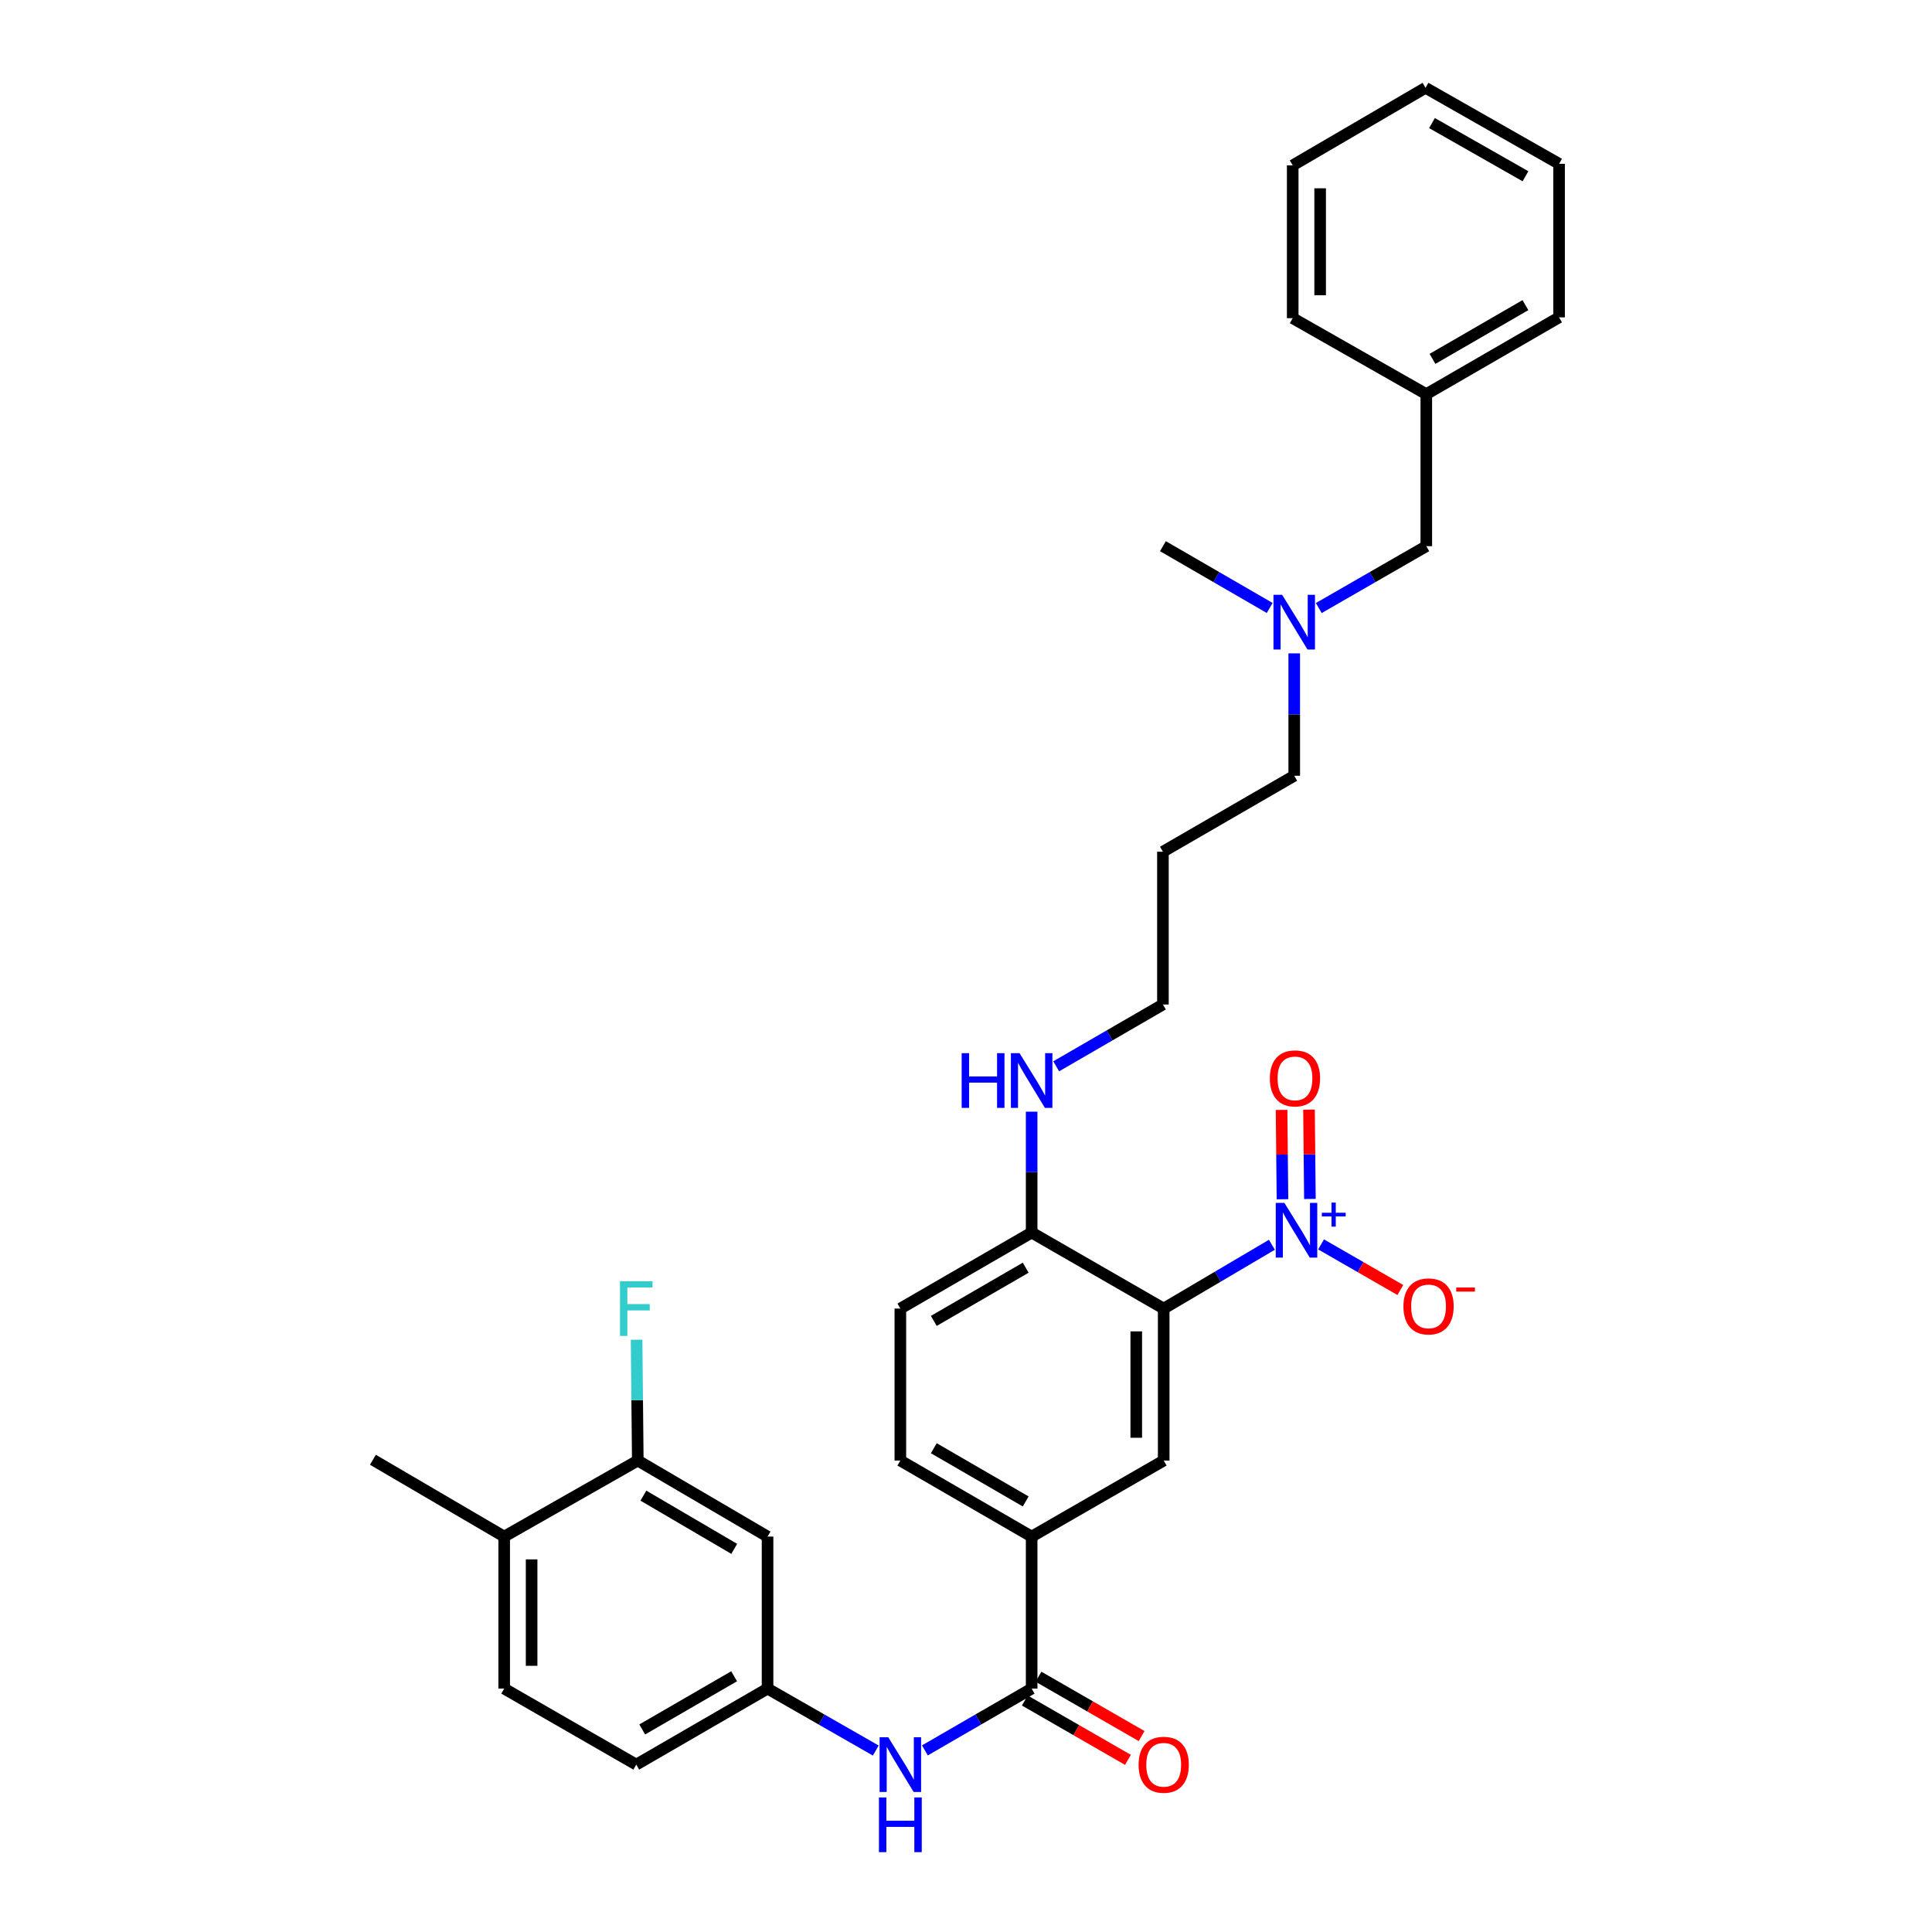 <?xml version='1.0' encoding='iso-8859-1'?>
<svg version='1.1' baseProfile='full'
              xmlns='http://www.w3.org/2000/svg'
                      xmlns:rdkit='http://www.rdkit.org/xml'
                      xmlns:xlink='http://www.w3.org/1999/xlink'
                  xml:space='preserve'
width='1000px' height='1000px' viewBox='0 0 1000 1000'>
<!-- END OF HEADER -->
<rect style='opacity:1.0;fill:#FFFFFF;stroke:none' width='1000' height='1000' x='0' y='0'> </rect>
<path class='bond-0' d='M 658.335,644.289 L 630.331,660.802' style='fill:none;fill-rule:evenodd;stroke:#0000FF;stroke-width:6px;stroke-linecap:butt;stroke-linejoin:miter;stroke-opacity:1' />
<path class='bond-0' d='M 630.331,660.802 L 602.328,677.316' style='fill:none;fill-rule:evenodd;stroke:#000000;stroke-width:6px;stroke-linecap:butt;stroke-linejoin:miter;stroke-opacity:1' />
<path class='bond-8' d='M 683.781,644.094 L 704.297,655.899' style='fill:none;fill-rule:evenodd;stroke:#0000FF;stroke-width:6px;stroke-linecap:butt;stroke-linejoin:miter;stroke-opacity:1' />
<path class='bond-8' d='M 704.297,655.899 L 724.813,667.705' style='fill:none;fill-rule:evenodd;stroke:#FF0000;stroke-width:6px;stroke-linecap:butt;stroke-linejoin:miter;stroke-opacity:1' />
<path class='bond-9' d='M 678.007,620.58 L 677.773,597.46' style='fill:none;fill-rule:evenodd;stroke:#0000FF;stroke-width:6px;stroke-linecap:butt;stroke-linejoin:miter;stroke-opacity:1' />
<path class='bond-9' d='M 677.773,597.46 L 677.539,574.341' style='fill:none;fill-rule:evenodd;stroke:#FF0000;stroke-width:6px;stroke-linecap:butt;stroke-linejoin:miter;stroke-opacity:1' />
<path class='bond-9' d='M 663.806,620.724 L 663.572,597.604' style='fill:none;fill-rule:evenodd;stroke:#0000FF;stroke-width:6px;stroke-linecap:butt;stroke-linejoin:miter;stroke-opacity:1' />
<path class='bond-9' d='M 663.572,597.604 L 663.338,574.484' style='fill:none;fill-rule:evenodd;stroke:#FF0000;stroke-width:6px;stroke-linecap:butt;stroke-linejoin:miter;stroke-opacity:1' />
<path class='bond-2' d='M 602.328,677.316 L 602.328,755.983' style='fill:none;fill-rule:evenodd;stroke:#000000;stroke-width:6px;stroke-linecap:butt;stroke-linejoin:miter;stroke-opacity:1' />
<path class='bond-2' d='M 588.127,689.116 L 588.127,744.183' style='fill:none;fill-rule:evenodd;stroke:#000000;stroke-width:6px;stroke-linecap:butt;stroke-linejoin:miter;stroke-opacity:1' />
<path class='bond-5' d='M 602.328,677.316 L 533.98,637.962' style='fill:none;fill-rule:evenodd;stroke:#000000;stroke-width:6px;stroke-linecap:butt;stroke-linejoin:miter;stroke-opacity:1' />
<path class='bond-1' d='M 533.98,874.019 L 533.98,795.336' style='fill:none;fill-rule:evenodd;stroke:#000000;stroke-width:6px;stroke-linecap:butt;stroke-linejoin:miter;stroke-opacity:1' />
<path class='bond-4' d='M 533.98,874.019 L 506.352,890.011' style='fill:none;fill-rule:evenodd;stroke:#000000;stroke-width:6px;stroke-linecap:butt;stroke-linejoin:miter;stroke-opacity:1' />
<path class='bond-4' d='M 506.352,890.011 L 478.723,906.004' style='fill:none;fill-rule:evenodd;stroke:#0000FF;stroke-width:6px;stroke-linecap:butt;stroke-linejoin:miter;stroke-opacity:1' />
<path class='bond-11' d='M 530.438,880.173 L 557.126,895.533' style='fill:none;fill-rule:evenodd;stroke:#000000;stroke-width:6px;stroke-linecap:butt;stroke-linejoin:miter;stroke-opacity:1' />
<path class='bond-11' d='M 557.126,895.533 L 583.814,910.894' style='fill:none;fill-rule:evenodd;stroke:#FF0000;stroke-width:6px;stroke-linecap:butt;stroke-linejoin:miter;stroke-opacity:1' />
<path class='bond-11' d='M 537.522,867.865 L 564.21,883.225' style='fill:none;fill-rule:evenodd;stroke:#000000;stroke-width:6px;stroke-linecap:butt;stroke-linejoin:miter;stroke-opacity:1' />
<path class='bond-11' d='M 564.21,883.225 L 590.898,898.585' style='fill:none;fill-rule:evenodd;stroke:#FF0000;stroke-width:6px;stroke-linecap:butt;stroke-linejoin:miter;stroke-opacity:1' />
<path class='bond-3' d='M 602.328,755.983 L 533.98,795.336' style='fill:none;fill-rule:evenodd;stroke:#000000;stroke-width:6px;stroke-linecap:butt;stroke-linejoin:miter;stroke-opacity:1' />
<path class='bond-32' d='M 533.98,795.336 L 466.02,755.983' style='fill:none;fill-rule:evenodd;stroke:#000000;stroke-width:6px;stroke-linecap:butt;stroke-linejoin:miter;stroke-opacity:1' />
<path class='bond-32' d='M 530.903,777.144 L 483.33,749.596' style='fill:none;fill-rule:evenodd;stroke:#000000;stroke-width:6px;stroke-linecap:butt;stroke-linejoin:miter;stroke-opacity:1' />
<path class='bond-10' d='M 453.3,906.077 L 425.293,890.048' style='fill:none;fill-rule:evenodd;stroke:#0000FF;stroke-width:6px;stroke-linecap:butt;stroke-linejoin:miter;stroke-opacity:1' />
<path class='bond-10' d='M 425.293,890.048 L 397.285,874.019' style='fill:none;fill-rule:evenodd;stroke:#000000;stroke-width:6px;stroke-linecap:butt;stroke-linejoin:miter;stroke-opacity:1' />
<path class='bond-14' d='M 533.98,637.962 L 466.02,677.316' style='fill:none;fill-rule:evenodd;stroke:#000000;stroke-width:6px;stroke-linecap:butt;stroke-linejoin:miter;stroke-opacity:1' />
<path class='bond-14' d='M 530.903,656.155 L 483.33,683.702' style='fill:none;fill-rule:evenodd;stroke:#000000;stroke-width:6px;stroke-linecap:butt;stroke-linejoin:miter;stroke-opacity:1' />
<path class='bond-16' d='M 533.98,637.962 L 533.98,606.685' style='fill:none;fill-rule:evenodd;stroke:#000000;stroke-width:6px;stroke-linecap:butt;stroke-linejoin:miter;stroke-opacity:1' />
<path class='bond-16' d='M 533.98,606.685 L 533.98,575.407' style='fill:none;fill-rule:evenodd;stroke:#0000FF;stroke-width:6px;stroke-linecap:butt;stroke-linejoin:miter;stroke-opacity:1' />
<path class='bond-6' d='M 330.121,755.983 L 397.285,795.336' style='fill:none;fill-rule:evenodd;stroke:#000000;stroke-width:6px;stroke-linecap:butt;stroke-linejoin:miter;stroke-opacity:1' />
<path class='bond-6' d='M 333.017,774.139 L 380.032,801.686' style='fill:none;fill-rule:evenodd;stroke:#000000;stroke-width:6px;stroke-linecap:butt;stroke-linejoin:miter;stroke-opacity:1' />
<path class='bond-18' d='M 330.121,755.983 L 329.808,724.713' style='fill:none;fill-rule:evenodd;stroke:#000000;stroke-width:6px;stroke-linecap:butt;stroke-linejoin:miter;stroke-opacity:1' />
<path class='bond-18' d='M 329.808,724.713 L 329.494,693.443' style='fill:none;fill-rule:evenodd;stroke:#33CCCC;stroke-width:6px;stroke-linecap:butt;stroke-linejoin:miter;stroke-opacity:1' />
<path class='bond-33' d='M 330.121,755.983 L 260.961,795.336' style='fill:none;fill-rule:evenodd;stroke:#000000;stroke-width:6px;stroke-linecap:butt;stroke-linejoin:miter;stroke-opacity:1' />
<path class='bond-7' d='M 397.285,795.336 L 397.285,874.019' style='fill:none;fill-rule:evenodd;stroke:#000000;stroke-width:6px;stroke-linecap:butt;stroke-linejoin:miter;stroke-opacity:1' />
<path class='bond-20' d='M 397.285,874.019 L 329.332,913.356' style='fill:none;fill-rule:evenodd;stroke:#000000;stroke-width:6px;stroke-linecap:butt;stroke-linejoin:miter;stroke-opacity:1' />
<path class='bond-20' d='M 379.978,867.629 L 332.411,895.165' style='fill:none;fill-rule:evenodd;stroke:#000000;stroke-width:6px;stroke-linecap:butt;stroke-linejoin:miter;stroke-opacity:1' />
<path class='bond-12' d='M 260.961,795.336 L 260.961,874.019' style='fill:none;fill-rule:evenodd;stroke:#000000;stroke-width:6px;stroke-linecap:butt;stroke-linejoin:miter;stroke-opacity:1' />
<path class='bond-12' d='M 275.163,807.138 L 275.163,862.216' style='fill:none;fill-rule:evenodd;stroke:#000000;stroke-width:6px;stroke-linecap:butt;stroke-linejoin:miter;stroke-opacity:1' />
<path class='bond-25' d='M 260.961,795.336 L 193.024,755.573' style='fill:none;fill-rule:evenodd;stroke:#000000;stroke-width:6px;stroke-linecap:butt;stroke-linejoin:miter;stroke-opacity:1' />
<path class='bond-13' d='M 466.02,755.983 L 466.02,677.316' style='fill:none;fill-rule:evenodd;stroke:#000000;stroke-width:6px;stroke-linecap:butt;stroke-linejoin:miter;stroke-opacity:1' />
<path class='bond-15' d='M 260.961,874.019 L 329.332,913.356' style='fill:none;fill-rule:evenodd;stroke:#000000;stroke-width:6px;stroke-linecap:butt;stroke-linejoin:miter;stroke-opacity:1' />
<path class='bond-24' d='M 546.683,551.922 L 574.304,535.924' style='fill:none;fill-rule:evenodd;stroke:#0000FF;stroke-width:6px;stroke-linecap:butt;stroke-linejoin:miter;stroke-opacity:1' />
<path class='bond-24' d='M 574.304,535.924 L 601.926,519.926' style='fill:none;fill-rule:evenodd;stroke:#000000;stroke-width:6px;stroke-linecap:butt;stroke-linejoin:miter;stroke-opacity:1' />
<path class='bond-17' d='M 669.894,338.179 L 669.894,369.853' style='fill:none;fill-rule:evenodd;stroke:#0000FF;stroke-width:6px;stroke-linecap:butt;stroke-linejoin:miter;stroke-opacity:1' />
<path class='bond-17' d='M 669.894,369.853 L 669.894,401.527' style='fill:none;fill-rule:evenodd;stroke:#000000;stroke-width:6px;stroke-linecap:butt;stroke-linejoin:miter;stroke-opacity:1' />
<path class='bond-19' d='M 682.606,314.718 L 710.428,298.71' style='fill:none;fill-rule:evenodd;stroke:#0000FF;stroke-width:6px;stroke-linecap:butt;stroke-linejoin:miter;stroke-opacity:1' />
<path class='bond-19' d='M 710.428,298.71 L 738.25,282.702' style='fill:none;fill-rule:evenodd;stroke:#000000;stroke-width:6px;stroke-linecap:butt;stroke-linejoin:miter;stroke-opacity:1' />
<path class='bond-26' d='M 657.191,314.681 L 629.558,298.692' style='fill:none;fill-rule:evenodd;stroke:#0000FF;stroke-width:6px;stroke-linecap:butt;stroke-linejoin:miter;stroke-opacity:1' />
<path class='bond-26' d='M 629.558,298.692 L 601.926,282.702' style='fill:none;fill-rule:evenodd;stroke:#000000;stroke-width:6px;stroke-linecap:butt;stroke-linejoin:miter;stroke-opacity:1' />
<path class='bond-21' d='M 738.25,282.702 L 738.25,204.012' style='fill:none;fill-rule:evenodd;stroke:#000000;stroke-width:6px;stroke-linecap:butt;stroke-linejoin:miter;stroke-opacity:1' />
<path class='bond-27' d='M 738.25,204.012 L 806.976,164.264' style='fill:none;fill-rule:evenodd;stroke:#000000;stroke-width:6px;stroke-linecap:butt;stroke-linejoin:miter;stroke-opacity:1' />
<path class='bond-27' d='M 741.449,185.756 L 789.557,157.933' style='fill:none;fill-rule:evenodd;stroke:#000000;stroke-width:6px;stroke-linecap:butt;stroke-linejoin:miter;stroke-opacity:1' />
<path class='bond-28' d='M 738.25,204.012 L 669.105,164.682' style='fill:none;fill-rule:evenodd;stroke:#000000;stroke-width:6px;stroke-linecap:butt;stroke-linejoin:miter;stroke-opacity:1' />
<path class='bond-22' d='M 601.926,440.849 L 601.926,519.926' style='fill:none;fill-rule:evenodd;stroke:#000000;stroke-width:6px;stroke-linecap:butt;stroke-linejoin:miter;stroke-opacity:1' />
<path class='bond-23' d='M 601.926,440.849 L 669.894,401.527' style='fill:none;fill-rule:evenodd;stroke:#000000;stroke-width:6px;stroke-linecap:butt;stroke-linejoin:miter;stroke-opacity:1' />
<path class='bond-30' d='M 806.976,164.264 L 806.976,84.792' style='fill:none;fill-rule:evenodd;stroke:#000000;stroke-width:6px;stroke-linecap:butt;stroke-linejoin:miter;stroke-opacity:1' />
<path class='bond-29' d='M 669.105,164.682 L 669.105,85.597' style='fill:none;fill-rule:evenodd;stroke:#000000;stroke-width:6px;stroke-linecap:butt;stroke-linejoin:miter;stroke-opacity:1' />
<path class='bond-29' d='M 683.307,152.819 L 683.307,97.46' style='fill:none;fill-rule:evenodd;stroke:#000000;stroke-width:6px;stroke-linecap:butt;stroke-linejoin:miter;stroke-opacity:1' />
<path class='bond-31' d='M 669.105,85.597 L 737.847,45.455' style='fill:none;fill-rule:evenodd;stroke:#000000;stroke-width:6px;stroke-linecap:butt;stroke-linejoin:miter;stroke-opacity:1' />
<path class='bond-34' d='M 806.976,84.792 L 737.847,45.455' style='fill:none;fill-rule:evenodd;stroke:#000000;stroke-width:6px;stroke-linecap:butt;stroke-linejoin:miter;stroke-opacity:1' />
<path class='bond-34' d='M 789.583,91.234 L 741.193,63.698' style='fill:none;fill-rule:evenodd;stroke:#000000;stroke-width:6px;stroke-linecap:butt;stroke-linejoin:miter;stroke-opacity:1' />
<path  class='atom-0' d='M 664.81 622.619
L 674.09 637.619
Q 675.01 639.099, 676.49 641.779
Q 677.97 644.459, 678.05 644.619
L 678.05 622.619
L 681.81 622.619
L 681.81 650.939
L 677.93 650.939
L 667.97 634.539
Q 666.81 632.619, 665.57 630.419
Q 664.37 628.219, 664.01 627.539
L 664.01 650.939
L 660.33 650.939
L 660.33 622.619
L 664.81 622.619
' fill='#0000FF'/>
<path  class='atom-0' d='M 684.186 627.724
L 689.176 627.724
L 689.176 622.47
L 691.393 622.47
L 691.393 627.724
L 696.515 627.724
L 696.515 629.625
L 691.393 629.625
L 691.393 634.905
L 689.176 634.905
L 689.176 629.625
L 684.186 629.625
L 684.186 627.724
' fill='#0000FF'/>
<path  class='atom-5' d='M 459.76 899.196
L 469.04 914.196
Q 469.96 915.676, 471.44 918.356
Q 472.92 921.036, 473 921.196
L 473 899.196
L 476.76 899.196
L 476.76 927.516
L 472.88 927.516
L 462.92 911.116
Q 461.76 909.196, 460.52 906.996
Q 459.32 904.796, 458.96 904.116
L 458.96 927.516
L 455.28 927.516
L 455.28 899.196
L 459.76 899.196
' fill='#0000FF'/>
<path  class='atom-5' d='M 454.94 930.348
L 458.78 930.348
L 458.78 942.388
L 473.26 942.388
L 473.26 930.348
L 477.1 930.348
L 477.1 958.668
L 473.26 958.668
L 473.26 945.588
L 458.78 945.588
L 458.78 958.668
L 454.94 958.668
L 454.94 930.348
' fill='#0000FF'/>
<path  class='atom-9' d='M 726.417 676.189
Q 726.417 669.389, 729.777 665.589
Q 733.137 661.789, 739.417 661.789
Q 745.697 661.789, 749.057 665.589
Q 752.417 669.389, 752.417 676.189
Q 752.417 683.069, 749.017 686.989
Q 745.617 690.869, 739.417 690.869
Q 733.177 690.869, 729.777 686.989
Q 726.417 683.109, 726.417 676.189
M 739.417 687.669
Q 743.737 687.669, 746.057 684.789
Q 748.417 681.869, 748.417 676.189
Q 748.417 670.629, 746.057 667.829
Q 743.737 664.989, 739.417 664.989
Q 735.097 664.989, 732.737 667.789
Q 730.417 670.589, 730.417 676.189
Q 730.417 681.909, 732.737 684.789
Q 735.097 687.669, 739.417 687.669
' fill='#FF0000'/>
<path  class='atom-9' d='M 753.737 666.411
L 763.426 666.411
L 763.426 668.523
L 753.737 668.523
L 753.737 666.411
' fill='#FF0000'/>
<path  class='atom-10' d='M 657.273 558.168
Q 657.273 551.368, 660.633 547.568
Q 663.993 543.768, 670.273 543.768
Q 676.553 543.768, 679.913 547.568
Q 683.273 551.368, 683.273 558.168
Q 683.273 565.048, 679.873 568.968
Q 676.473 572.848, 670.273 572.848
Q 664.033 572.848, 660.633 568.968
Q 657.273 565.088, 657.273 558.168
M 670.273 569.648
Q 674.593 569.648, 676.913 566.768
Q 679.273 563.848, 679.273 558.168
Q 679.273 552.608, 676.913 549.808
Q 674.593 546.968, 670.273 546.968
Q 665.953 546.968, 663.593 549.768
Q 661.273 552.568, 661.273 558.168
Q 661.273 563.888, 663.593 566.768
Q 665.953 569.648, 670.273 569.648
' fill='#FF0000'/>
<path  class='atom-12' d='M 589.328 913.436
Q 589.328 906.636, 592.688 902.836
Q 596.048 899.036, 602.328 899.036
Q 608.608 899.036, 611.968 902.836
Q 615.328 906.636, 615.328 913.436
Q 615.328 920.316, 611.928 924.236
Q 608.528 928.116, 602.328 928.116
Q 596.088 928.116, 592.688 924.236
Q 589.328 920.356, 589.328 913.436
M 602.328 924.916
Q 606.648 924.916, 608.968 922.036
Q 611.328 919.116, 611.328 913.436
Q 611.328 907.876, 608.968 905.076
Q 606.648 902.236, 602.328 902.236
Q 598.008 902.236, 595.648 905.036
Q 593.328 907.836, 593.328 913.436
Q 593.328 919.156, 595.648 922.036
Q 598.008 924.916, 602.328 924.916
' fill='#FF0000'/>
<path  class='atom-17' d='M 497.76 545.12
L 501.6 545.12
L 501.6 557.16
L 516.08 557.16
L 516.08 545.12
L 519.92 545.12
L 519.92 573.44
L 516.08 573.44
L 516.08 560.36
L 501.6 560.36
L 501.6 573.44
L 497.76 573.44
L 497.76 545.12
' fill='#0000FF'/>
<path  class='atom-17' d='M 527.72 545.12
L 537 560.12
Q 537.92 561.6, 539.4 564.28
Q 540.88 566.96, 540.96 567.12
L 540.96 545.12
L 544.72 545.12
L 544.72 573.44
L 540.84 573.44
L 530.88 557.04
Q 529.72 555.12, 528.48 552.92
Q 527.28 550.72, 526.92 550.04
L 526.92 573.44
L 523.24 573.44
L 523.24 545.12
L 527.72 545.12
' fill='#0000FF'/>
<path  class='atom-18' d='M 663.634 307.872
L 672.914 322.872
Q 673.834 324.352, 675.314 327.032
Q 676.794 329.712, 676.874 329.872
L 676.874 307.872
L 680.634 307.872
L 680.634 336.192
L 676.754 336.192
L 666.794 319.792
Q 665.634 317.872, 664.394 315.672
Q 663.194 313.472, 662.834 312.792
L 662.834 336.192
L 659.154 336.192
L 659.154 307.872
L 663.634 307.872
' fill='#0000FF'/>
<path  class='atom-19' d='M 320.912 663.156
L 337.752 663.156
L 337.752 666.396
L 324.712 666.396
L 324.712 674.996
L 336.312 674.996
L 336.312 678.276
L 324.712 678.276
L 324.712 691.476
L 320.912 691.476
L 320.912 663.156
' fill='#33CCCC'/>
</svg>
